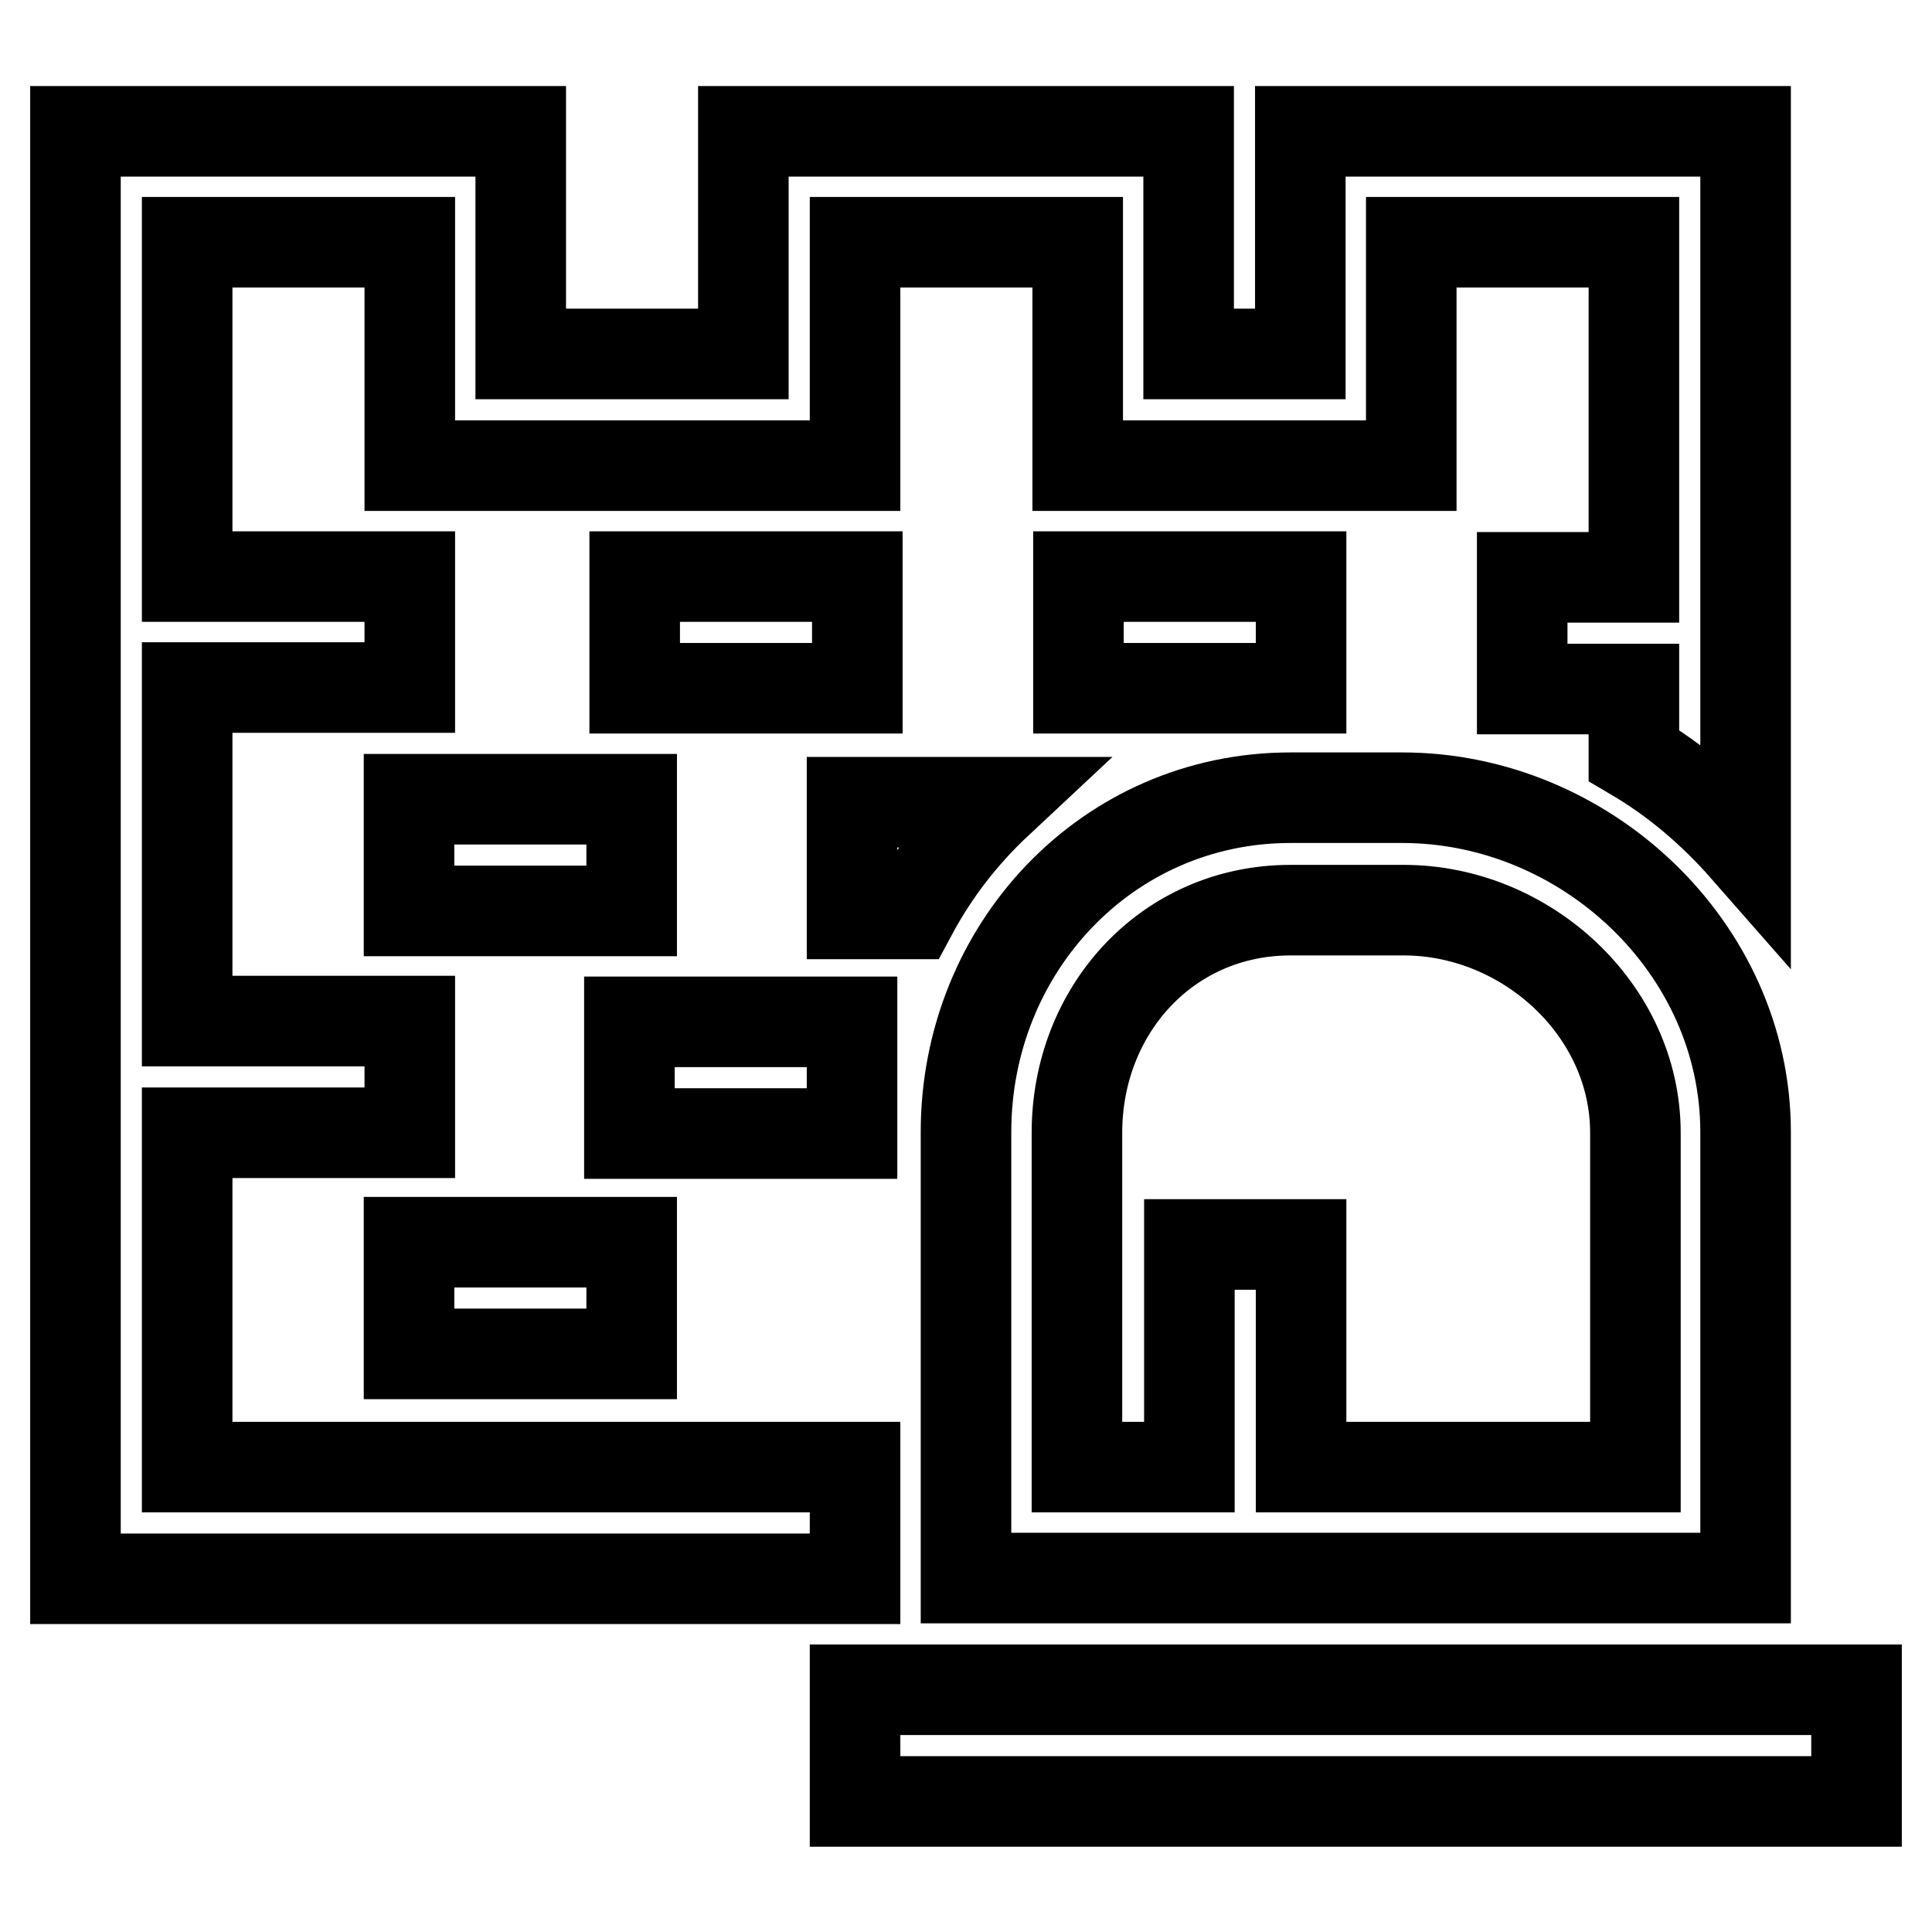 <?xml version="1.0" encoding="utf-8"?>
<!-- Svg Vector Icons : http://www.onlinewebfonts.com/icon -->
<!DOCTYPE svg PUBLIC "-//W3C//DTD SVG 1.1//EN" "http://www.w3.org/Graphics/SVG/1.1/DTD/svg11.dtd">
<svg version="1.1" xmlns="http://www.w3.org/2000/svg" xmlns:xlink="http://www.w3.org/1999/xlink" x="0px" y="0px" viewBox="0 0 256 256" enable-background="new 0 0 256 256" xml:space="preserve">
<g> <path stroke-width="12" fill-opacity="0" stroke="#000000"  d="M246,223.9v14.8H113.3v-14.8H246z M141.5,209.1H128v-14.8v-44.3c0-24.3,18.7-44.3,43-44.3h14.8 c24.3,0,45.5,19.9,45.5,44.3v44.3v14.8h-16H141.5z M142.8,194.4h14.8v-29.5h14.8v29.5h44.3v-44.3c0-16.3-14.5-29.5-30.7-29.5H171 c-16.3,0-28.3,13.2-28.3,29.5V194.4z M113.3,194.4H24.8v-44.3h29.5v-14.8H24.8V91.1h29.5V76.4H24.8V61.6V46.9V32.1h29.5v14.8v14.8 h14.1h28.3h16.6V46.9V32.1h29.5v14.8v14.8h13.5h14.1H187V46.9V32.1h29.5v14.8v14.8v14.8h-14.8v14.8h14.8v8.8 c5.6,3.3,10.5,7.5,14.8,12.4V61.6V46.9V17.4h-59v29.5h-14.8V17.4h-59v29.5H69V17.4H10v29.5v14.8v147.5h88.5h14.8V194.4z  M83.7,105.9H54.2v14.8h29.5V105.9z M132.2,106.3h-19.3v14.8h7.9C123.8,115.5,127.6,110.6,132.2,106.3z M113.6,76.4H84.1v14.8h29.5 V76.4z M172.4,91.1V76.4h-29.5v14.8H171H172.4z M54.2,179.4h29.5v-14.8H54.2V179.4z M112.9,135.4H83.4v14.8h29.5V135.4z"/></g>
</svg>